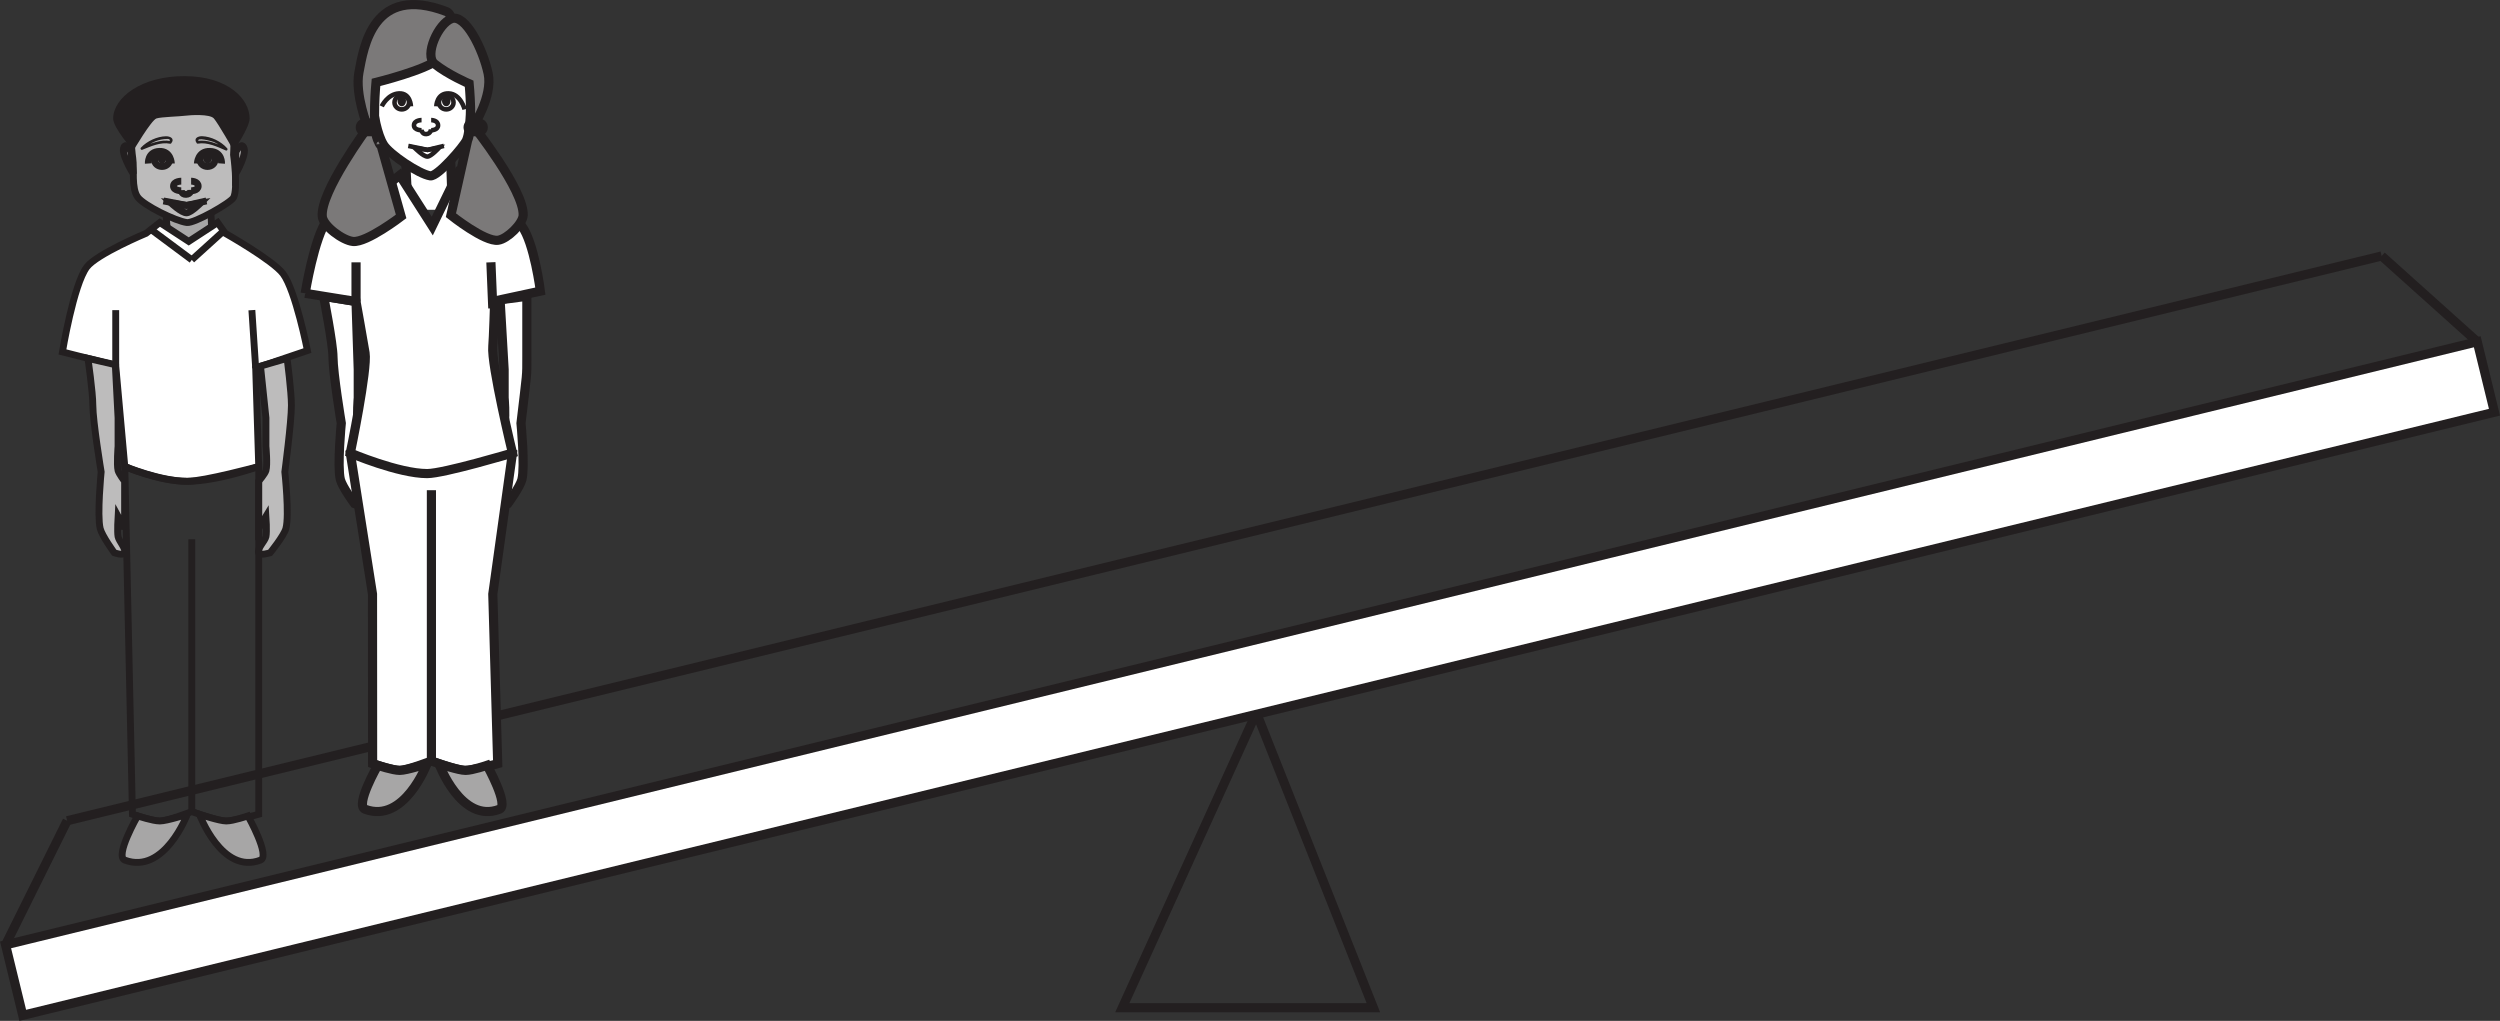 <?xml version="1.0" encoding="UTF-8"?>
<svg xmlns="http://www.w3.org/2000/svg" xmlns:xlink="http://www.w3.org/1999/xlink" width="272.751pt" height="111.379pt" viewBox="0 0 272.751 111.379" version="1.1">
<rect x="0" y="0" width="272.751" height="111.379" fill="#333333" stroke="none"/>
<defs>
<clipPath id="clip1">
  <path d="M 108 63 L 164 63 L 164 111.379 L 108 111.379 Z M 108 63 "/>
</clipPath>
<clipPath id="clip2">
  <path d="M 0 75 L 22 75 L 22 111.379 L 0 111.379 Z M 0 75 "/>
</clipPath>
<clipPath id="clip3">
  <path d="M 245 13 L 272.75 13 L 272.75 52 L 245 52 Z M 245 13 "/>
</clipPath>
<clipPath id="clip4">
  <path d="M 0 13 L 272.75 13 L 272.75 104 L 0 104 Z M 0 13 "/>
</clipPath>
<clipPath id="clip5">
  <path d="M 0 37 L 272.75 37 L 272.75 111 L 0 111 Z M 0 37 "/>
</clipPath>
<clipPath id="clip6">
  <path d="M 0 23 L 272.75 23 L 272.75 111.379 L 0 111.379 Z M 0 23 "/>
</clipPath>
</defs>
<g id="surface1">
<g clip-path="url(#clip1)" clip-rule="nonzero">
<path style="fill:none;stroke-width:1;stroke-linecap:butt;stroke-linejoin:miter;stroke:rgb(13.73%,12.16%,12.549%);stroke-opacity:1;stroke-miterlimit:10;" d="M -0.001 -0.001 L -14.63 -32.188 L 12.764 -32.188 Z M -0.001 -0.001 " transform="matrix(1,0,0,-1,137.072,77.753)"/>
</g>
<g clip-path="url(#clip2)" clip-rule="nonzero">
<path style="fill:none;stroke-width:1;stroke-linecap:butt;stroke-linejoin:miter;stroke:rgb(13.73%,12.16%,12.549%);stroke-opacity:1;stroke-miterlimit:10;" d="M 0.001 0.001 L 6.72 13.544 " transform="matrix(1,0,0,-1,0.604,103.087)"/>
</g>
<g clip-path="url(#clip3)" clip-rule="nonzero">
<path style="fill:none;stroke-width:1;stroke-linecap:butt;stroke-linejoin:miter;stroke:rgb(13.73%,12.16%,12.549%);stroke-opacity:1;stroke-miterlimit:10;" d="M -0.001 0.001 L -10.431 9.361 " transform="matrix(1,0,0,-1,270.271,37.286)"/>
</g>
<g clip-path="url(#clip4)" clip-rule="nonzero">
<path style="fill:none;stroke-width:1;stroke-linecap:butt;stroke-linejoin:miter;stroke:rgb(13.73%,12.16%,12.549%);stroke-opacity:1;stroke-miterlimit:10;" d="M -0.001 0 L -252.517 -61.617 " transform="matrix(1,0,0,-1,259.841,27.926)"/>
</g>
<g clip-path="url(#clip5)" clip-rule="nonzero">
<path style=" stroke:none;fill-rule:nonzero;fill:rgb(100%,100%,100%);fill-opacity:1;" d="M 0.605 103.086 L 2.48 110.773 L 272.148 44.973 L 270.27 37.285 Z M 0.605 103.086 "/>
</g>
<g clip-path="url(#clip6)" clip-rule="nonzero">
<path style="fill:none;stroke-width:1;stroke-linecap:butt;stroke-linejoin:miter;stroke:rgb(13.73%,12.16%,12.549%);stroke-opacity:1;stroke-miterlimit:10;" d="M 0.002 0.002 L -269.666 -65.799 L -271.541 -58.112 L -1.877 7.689 Z M 0.002 0.002 " transform="matrix(1,0,0,-1,272.147,44.974)"/>
</g>
<path style=" stroke:none;fill-rule:nonzero;fill:rgb(100%,100%,100%);fill-opacity:1;" d="M 49.199 22.887 L 44.27 22.887 L 44.27 18.152 L 49.199 18.152 Z M 49.199 22.887 "/>
<path style=" stroke:none;fill-rule:nonzero;fill:rgb(100%,100%,100%);fill-opacity:1;" d="M 54.285 54.945 C 54.121 54.492 54.91 53.676 55 53.188 C 55.102 52.656 55 50.988 55 50.988 L 54.285 52.312 L 54.285 47.191 C 54.285 47.191 54.906 46.387 55 46.02 C 55.164 45.402 55 43.391 55 43.391 L 55 40.32 L 54.559 32.711 L 57.48 32.324 C 57.48 32.324 57.48 37.523 57.48 38.941 C 57.477 41.195 57.531 40.309 56.84 46.172 C 56.84 46.172 57.297 50.859 56.941 52.312 C 56.746 53.121 55.41 54.945 55.41 54.945 C 55.41 54.945 54.414 55.301 54.285 54.945 "/>
<path style="fill:none;stroke-width:1;stroke-linecap:butt;stroke-linejoin:miter;stroke:rgb(13.73%,12.16%,12.549%);stroke-opacity:1;stroke-miterlimit:4;" d="M 0 -0.001 C -0.164 0.452 0.625 1.268 0.715 1.757 C 0.817 2.288 0.715 3.956 0.715 3.956 L 0 2.632 L 0 7.753 C 0 7.753 0.621 8.557 0.715 8.925 C 0.879 9.542 0.715 11.554 0.715 11.554 L 0.715 14.624 L 0.274 22.233 L 3.195 22.62 C 3.195 22.62 3.195 17.421 3.195 16.003 C 3.192 13.749 3.246 14.636 2.555 8.772 C 2.555 8.772 3.012 4.085 2.656 2.632 C 2.461 1.823 1.125 -0.001 1.125 -0.001 C 1.125 -0.001 0.129 -0.357 0 -0.001 Z M 0 -0.001 " transform="matrix(1,0,0,-1,54.285,54.944)"/>
<path style=" stroke:none;fill-rule:nonzero;fill:rgb(100%,100%,100%);fill-opacity:1;" d="M 40.609 11.121 C 40.441 9.75 40.309 6.941 40.609 5.59 C 40.953 4.07 43.59 1.641 46.188 1.684 C 48.781 1.727 51.125 3.582 51.352 5.766 C 51.492 7.105 51.352 10.645 51.352 10.645 C 51.352 10.645 51.402 14.133 50.902 15.293 C 50.613 15.969 47.727 19.312 46.945 19.184 C 45.707 18.996 42.504 16.844 41.855 15.805 C 41.137 14.656 40.777 12.449 40.609 11.121 "/>
<path style="fill:none;stroke-width:1;stroke-linecap:butt;stroke-linejoin:miter;stroke:rgb(13.73%,12.16%,12.549%);stroke-opacity:1;stroke-miterlimit:4;" d="M -0.001 -0.002 C -0.169 1.369 -0.302 4.178 -0.001 5.53 C 0.343 7.049 2.98 9.479 5.577 9.436 C 8.171 9.393 10.515 7.537 10.741 5.354 C 10.882 4.014 10.741 0.475 10.741 0.475 C 10.741 0.475 10.792 -3.013 10.292 -4.173 C 10.003 -4.849 7.116 -8.193 6.335 -8.064 C 5.097 -7.877 1.894 -5.724 1.245 -4.685 C 0.527 -3.537 0.167 -1.33 -0.001 -0.002 Z M -0.001 -0.002 " transform="matrix(1,0,0,-1,40.61,11.12)"/>
<path style=" stroke:none;fill-rule:nonzero;fill:rgb(100%,100%,100%);fill-opacity:1;" d="M 39.809 54.945 C 39.973 54.492 39.18 53.676 39.086 53.188 C 38.988 52.656 39.086 50.988 39.086 50.988 L 39.809 52.312 L 39.809 47.191 C 39.809 47.191 39.184 46.387 39.086 46.02 C 38.926 45.402 39.086 43.391 39.086 43.391 L 39.086 40.32 L 38.844 32.895 L 35.305 32.324 C 35.305 32.324 36.324 37.512 36.328 38.93 C 36.332 40.75 37.234 46.172 37.234 46.172 C 37.234 46.172 36.777 50.859 37.133 52.312 C 37.332 53.121 38.676 54.945 38.676 54.945 C 38.676 54.945 39.676 55.301 39.809 54.945 "/>
<path style="fill:none;stroke-width:1;stroke-linecap:butt;stroke-linejoin:miter;stroke:rgb(13.73%,12.16%,12.549%);stroke-opacity:1;stroke-miterlimit:4;" d="M 0.001 -0.001 C 0.165 0.452 -0.628 1.268 -0.721 1.757 C -0.819 2.288 -0.721 3.956 -0.721 3.956 L 0.001 2.632 L 0.001 7.753 C 0.001 7.753 -0.624 8.557 -0.721 8.925 C -0.882 9.542 -0.721 11.554 -0.721 11.554 L -0.721 14.624 L -0.964 22.05 L -4.503 22.62 C -4.503 22.62 -3.483 17.432 -3.479 16.015 C -3.475 14.194 -2.573 8.772 -2.573 8.772 C -2.573 8.772 -3.03 4.085 -2.675 2.632 C -2.475 1.823 -1.132 -0.001 -1.132 -0.001 C -1.132 -0.001 -0.132 -0.357 0.001 -0.001 Z M 0.001 -0.001 " transform="matrix(1,0,0,-1,39.807,54.944)"/>
<path style="fill-rule:nonzero;fill:rgb(100%,100%,100%);fill-opacity:1;stroke-width:1;stroke-linecap:butt;stroke-linejoin:miter;stroke:rgb(13.73%,12.16%,12.549%);stroke-opacity:1;stroke-miterlimit:4;" d="M 0.002 -0 L 0.099 -2.973 " transform="matrix(1,0,0,-1,49.166,17.359)"/>
<path style=" stroke:none;fill-rule:nonzero;fill:rgb(100%,100%,100%);fill-opacity:1;" d="M 40.652 83.316 L 40.641 64.816 L 38.219 49.422 C 38.219 49.422 43.43 46.023 46.309 46.023 C 49.598 46.023 55.91 49.422 55.91 49.422 L 53.766 64.816 L 54.301 83.316 C 54.301 83.316 51.609 84.082 50.684 84.047 C 49.734 84.012 47.066 83.023 47.066 83.023 C 47.066 83.023 44.52 84.027 43.609 84.047 C 42.844 84.066 40.652 83.316 40.652 83.316 "/>
<path style="fill:none;stroke-width:1;stroke-linecap:butt;stroke-linejoin:miter;stroke:rgb(13.73%,12.16%,12.549%);stroke-opacity:1;stroke-miterlimit:4;" d="M 0.001 -0.001 L -0.011 18.499 L -2.432 33.894 C -2.432 33.894 2.778 37.292 5.657 37.292 C 8.946 37.292 15.259 33.894 15.259 33.894 L 13.114 18.499 L 13.65 -0.001 C 13.65 -0.001 10.958 -0.766 10.032 -0.731 C 9.083 -0.696 6.415 0.292 6.415 0.292 C 6.415 0.292 3.868 -0.712 2.958 -0.731 C 2.193 -0.751 0.001 -0.001 0.001 -0.001 Z M 0.001 -0.001 " transform="matrix(1,0,0,-1,40.651,83.316)"/>
<path style="fill-rule:nonzero;fill:rgb(100%,100%,100%);fill-opacity:1;stroke-width:1;stroke-linecap:butt;stroke-linejoin:miter;stroke:rgb(13.73%,12.16%,12.549%);stroke-opacity:1;stroke-miterlimit:4;" d="M -0.001 -0.002 L 5.546 -0.896 C 5.546 -0.896 6.37 -5.486 6.534 -6.506 C 6.823 -8.279 4.925 -17.427 4.925 -17.427 C 4.925 -17.427 10.191 -19.673 13.316 -19.67 C 15.136 -19.662 22.616 -17.427 22.616 -17.427 C 22.616 -17.427 20.277 -7.759 20.472 -5.791 C 20.546 -5.029 20.675 -0.838 20.675 -0.838 L 25.663 0.237 C 25.663 0.237 24.988 5.53 23.636 7.33 C 22.531 8.803 17.39 11.717 17.39 11.717 L 16.566 12.885 L 13.866 7.338 L 10.32 12.885 L 8.835 11.717 C 8.835 11.717 3.48 9.471 2.425 8.061 C 0.988 6.143 -0.001 -0.002 -0.001 -0.002 " transform="matrix(1,0,0,-1,33.294,31.998)"/>
<path style="fill-rule:nonzero;fill:rgb(100%,100%,100%);fill-opacity:1;stroke-width:1;stroke-linecap:butt;stroke-linejoin:miter;stroke:rgb(13.73%,12.16%,12.549%);stroke-opacity:1;stroke-miterlimit:4;" d="M -0.001 -0.001 L 0.12 -2.525 " transform="matrix(1,0,0,-1,44.271,17.808)"/>
<path style="fill:none;stroke-width:1;stroke-linecap:butt;stroke-linejoin:miter;stroke:rgb(13.73%,12.16%,12.549%);stroke-opacity:1;stroke-miterlimit:4;" d="M 0.002 0.001 L 0.002 29.544 " transform="matrix(1,0,0,-1,47.065,83.025)"/>
<path style=" stroke:none;fill-rule:nonzero;fill:rgb(65.492%,64.864%,65.019%);fill-opacity:1;" d="M 39.828 88.289 C 38.707 87.867 41.215 83.496 41.215 83.496 C 41.215 83.496 42.844 84.047 43.613 84.051 C 44.383 84.051 46.59 83.316 46.59 83.316 C 46.59 83.316 44.105 89.898 39.828 88.289 "/>
<path style="fill:none;stroke-width:1;stroke-linecap:butt;stroke-linejoin:miter;stroke:rgb(13.73%,12.16%,12.549%);stroke-opacity:1;stroke-miterlimit:4;" d="M -0.002 0 C -1.123 0.422 1.385 4.793 1.385 4.793 C 1.385 4.793 3.014 4.243 3.783 4.239 C 4.553 4.239 6.76 4.973 6.76 4.973 C 6.76 4.973 4.276 -1.609 -0.002 0 Z M -0.002 0 " transform="matrix(1,0,0,-1,39.83,88.289)"/>
<path style=" stroke:none;fill-rule:nonzero;fill:rgb(65.492%,64.864%,65.019%);fill-opacity:1;" d="M 54.488 88.289 C 55.582 87.867 53.137 83.496 53.137 83.496 C 53.137 83.496 51.543 84.047 50.793 84.051 C 50.039 84.051 47.887 83.316 47.887 83.316 C 47.887 83.316 50.312 89.898 54.488 88.289 "/>
<path style="fill:none;stroke-width:1;stroke-linecap:butt;stroke-linejoin:miter;stroke:rgb(13.73%,12.16%,12.549%);stroke-opacity:1;stroke-miterlimit:4;" d="M -0 0 C 1.093 0.422 -1.352 4.793 -1.352 4.793 C -1.352 4.793 -2.946 4.243 -3.696 4.239 C -4.45 4.239 -6.602 4.973 -6.602 4.973 C -6.602 4.973 -4.176 -1.609 -0 0 Z M -0 0 " transform="matrix(1,0,0,-1,54.489,88.289)"/>
<path style="fill:none;stroke-width:1;stroke-linecap:butt;stroke-linejoin:miter;stroke:rgb(13.73%,12.16%,12.549%);stroke-opacity:1;stroke-miterlimit:4;" d="M 0.002 0.001 L 0.002 4.275 " transform="matrix(1,0,0,-1,38.842,32.896)"/>
<path style="fill:none;stroke-width:1;stroke-linecap:butt;stroke-linejoin:miter;stroke:rgb(13.73%,12.16%,12.549%);stroke-opacity:1;stroke-miterlimit:4;" d="M 0 0.001 L -0.207 5.021 " transform="matrix(1,0,0,-1,53.765,33.638)"/>
<path style="fill-rule:nonzero;fill:rgb(65.492%,64.864%,65.019%);fill-opacity:1;stroke-width:1;stroke-linecap:butt;stroke-linejoin:miter;stroke:rgb(13.73%,12.16%,12.549%);stroke-opacity:1;stroke-miterlimit:4;" d="M -0 -0.001 C -0 -0.001 -0.403 1.023 -0.664 0.785 C -1.336 0.179 0.238 -2.809 0.238 -2.809 Z M -0 -0.001 " transform="matrix(1,0,0,-1,40.43,10.39)"/>
<path style="fill-rule:nonzero;fill:rgb(65.492%,64.864%,65.019%);fill-opacity:1;stroke-width:1;stroke-linecap:butt;stroke-linejoin:miter;stroke:rgb(13.73%,12.16%,12.549%);stroke-opacity:1;stroke-miterlimit:4;" d="M 0 -0.001 C 0 -0.001 0.438 1.023 0.723 0.785 C 1.449 0.179 -0.015 -2.809 -0.015 -2.809 Z M 0 -0.001 " transform="matrix(1,0,0,-1,51.59,10.39)"/>
<path style="fill:none;stroke-width:0.5;stroke-linecap:butt;stroke-linejoin:miter;stroke:rgb(13.73%,12.16%,12.549%);stroke-opacity:1;stroke-miterlimit:4;" d="M 0.001 -0.001 C 0.001 -0.001 -0.034 1.456 -1.288 1.405 C -2.542 1.354 -3.183 -0.001 -3.183 -0.001 " transform="matrix(1,0,0,-1,44.831,11.597)"/>
<path style="fill:none;stroke-width:0.5;stroke-linecap:butt;stroke-linejoin:miter;stroke:rgb(13.73%,12.16%,12.549%);stroke-opacity:1;stroke-miterlimit:4;" d="M -0 -0 C -0 -0.418 -0.356 -0.754 -0.793 -0.754 C -1.231 -0.754 -1.586 -0.418 -1.586 -0 C -1.586 0.418 -1.231 0.758 -0.793 0.758 C -0.356 0.758 -0 0.418 -0 -0 Z M -0 -0 " transform="matrix(1,0,0,-1,44.625,11.18)"/>
<path style=" stroke:none;fill-rule:nonzero;fill:rgb(13.73%,12.16%,12.549%);fill-opacity:1;" d="M 44.293 11.008 C 44.293 11.336 44.09 11.598 43.832 11.598 C 43.574 11.598 43.371 11.336 43.371 11.008 C 43.371 10.684 43.574 10.422 43.832 10.422 C 44.09 10.422 44.293 10.684 44.293 11.008 "/>
<path style="fill:none;stroke-width:0.5;stroke-linecap:butt;stroke-linejoin:miter;stroke:rgb(13.73%,12.16%,12.549%);stroke-opacity:1;stroke-miterlimit:4;" d="M 0.002 -0.001 C 0.002 -0.001 0.037 1.456 1.353 1.405 C 2.67 1.354 3.092 -0.337 3.092 -0.337 " transform="matrix(1,0,0,-1,47.6,11.597)"/>
<path style="fill:none;stroke-width:0.5;stroke-linecap:butt;stroke-linejoin:miter;stroke:rgb(13.73%,12.16%,12.549%);stroke-opacity:1;stroke-miterlimit:4;" d="M -0.001 -0 C -0.001 -0.418 0.358 -0.754 0.796 -0.754 C 1.229 -0.754 1.589 -0.418 1.589 -0 C 1.589 0.418 1.229 0.758 0.796 0.758 C 0.358 0.758 -0.001 0.418 -0.001 -0 Z M -0.001 -0 " transform="matrix(1,0,0,-1,47.892,11.18)"/>
<path style=" stroke:none;fill-rule:nonzero;fill:rgb(13.73%,12.16%,12.549%);fill-opacity:1;" d="M 48.223 11.008 C 48.223 11.336 48.434 11.598 48.688 11.598 C 48.941 11.598 49.148 11.336 49.148 11.008 C 49.148 10.684 48.941 10.422 48.688 10.422 C 48.434 10.422 48.223 10.684 48.223 11.008 "/>
<path style="fill:none;stroke-width:0.5;stroke-linecap:butt;stroke-linejoin:miter;stroke:rgb(13.73%,12.16%,12.549%);stroke-opacity:1;stroke-miterlimit:4;" d="M 0.001 -0.002 L 2.095 -0.435 L 3.884 -0.002 " transform="matrix(1,0,0,-1,44.546,15.916)"/>
<path style="fill:none;stroke-width:0.5;stroke-linecap:butt;stroke-linejoin:miter;stroke:rgb(13.73%,12.16%,12.549%);stroke-opacity:1;stroke-miterlimit:4;" d="M 0.002 0.001 C 0.384 0.009 1.252 0.946 1.252 0.946 L 0.002 0.731 L -1.389 0.946 C -1.389 0.946 -0.452 -0.015 0.002 0.001 Z M 0.002 0.001 " transform="matrix(1,0,0,-1,46.639,17.083)"/>
<path style="fill:none;stroke-width:0.5;stroke-linecap:butt;stroke-linejoin:miter;stroke:rgb(13.73%,12.16%,12.549%);stroke-opacity:1;stroke-miterlimit:4;" d="M 0 -0.001 C 0 -0.001 0.754 -0.001 0.754 -0.579 C 0.754 -1.11 0 -1.11 0 -1.11 " transform="matrix(1,0,0,-1,47.039,13.101)"/>
<path style="fill:none;stroke-width:0.5;stroke-linecap:butt;stroke-linejoin:miter;stroke:rgb(13.73%,12.16%,12.549%);stroke-opacity:1;stroke-miterlimit:4;" d="M 0.001 -0.001 C 0.001 -0.001 -0.827 -0.001 -0.827 -0.579 C -0.827 -1.11 0.001 -1.11 0.001 -1.11 " transform="matrix(1,0,0,-1,45.992,13.101)"/>
<path style="fill:none;stroke-width:0.5;stroke-linecap:butt;stroke-linejoin:miter;stroke:rgb(13.73%,12.16%,12.549%);stroke-opacity:1;stroke-miterlimit:4;" d="M -0.001 0.001 C -0.001 0.001 0.014 -0.503 -0.521 -0.527 C -1.009 -0.542 -1.025 -0.042 -1.025 -0.042 " transform="matrix(1,0,0,-1,47.013,14.102)"/>
<path style=" stroke:none;fill-rule:nonzero;fill:rgb(48.238%,47.296%,47.53%);fill-opacity:1;" d="M 47.793 6.465 C 48.824 5.539 50.012 1.754 48.676 1.25 C 40.668 -1.781 39.676 5.188 39.164 7.875 C 38.691 10.34 40.133 13.895 40.133 13.895 C 40.133 13.895 34.914 20.938 35.16 23.613 C 35.254 24.656 37.398 26.238 38.516 26.344 C 40.016 26.488 43.762 23.613 43.762 23.613 L 41.559 15.801 C 41.559 15.801 41.531 16.066 41.176 15.207 C 40.578 13.75 41.02 8.992 41.02 8.992 C 41.02 8.992 46.492 7.641 47.793 6.465 "/>
<path style="fill:none;stroke-width:1;stroke-linecap:butt;stroke-linejoin:miter;stroke:rgb(13.73%,12.16%,12.549%);stroke-opacity:1;stroke-miterlimit:4;" d="M -0.002 0.001 C 1.03 0.927 2.217 4.712 0.881 5.216 C -7.127 8.247 -8.119 1.278 -8.631 -1.409 C -9.103 -3.874 -7.662 -7.429 -7.662 -7.429 C -7.662 -7.429 -12.881 -14.472 -12.635 -17.148 C -12.541 -18.191 -10.396 -19.773 -9.279 -19.878 C -7.779 -20.023 -4.033 -17.148 -4.033 -17.148 L -6.236 -9.335 C -6.236 -9.335 -6.263 -9.601 -6.619 -8.741 C -7.217 -7.284 -6.775 -2.526 -6.775 -2.526 C -6.775 -2.526 -1.303 -1.175 -0.002 0.001 Z M -0.002 0.001 " transform="matrix(1,0,0,-1,47.795,6.466)"/>
<path style=" stroke:none;fill-rule:nonzero;fill:rgb(48.238%,47.296%,47.53%);fill-opacity:1;" d="M 47.406 6.965 C 46.258 6.039 47.812 2.543 49.277 2.031 C 50.777 1.508 52.68 5.332 53.258 8.023 C 53.781 10.484 51.656 13.758 51.656 13.758 C 51.656 13.758 57.191 20.738 57.078 23.48 C 57.039 24.418 55.348 26.07 54.348 26.211 C 52.875 26.418 49.195 23.48 49.195 23.48 L 51.008 15.352 C 51.008 15.352 50.605 16.246 51.008 15.352 C 51.652 13.914 51.184 9.137 51.184 9.137 C 51.184 9.137 48.863 8.137 47.406 6.965 "/>
<path style="fill:none;stroke-width:1;stroke-linecap:butt;stroke-linejoin:miter;stroke:rgb(13.73%,12.16%,12.549%);stroke-opacity:1;stroke-miterlimit:4;" d="M -0.002 0.002 C -1.15 0.928 0.405 4.424 1.869 4.935 C 3.369 5.459 5.272 1.635 5.85 -1.057 C 6.373 -3.518 4.248 -6.791 4.248 -6.791 C 4.248 -6.791 9.783 -13.772 9.67 -16.514 C 9.631 -17.451 7.94 -19.104 6.94 -19.244 C 5.467 -19.451 1.787 -16.514 1.787 -16.514 L 3.6 -8.385 C 3.6 -8.385 3.197 -9.279 3.6 -8.385 C 4.244 -6.947 3.776 -2.17 3.776 -2.17 C 3.776 -2.17 1.455 -1.17 -0.002 0.002 Z M -0.002 0.002 " transform="matrix(1,0,0,-1,47.408,6.967)"/>
<path style=" stroke:none;fill-rule:nonzero;fill:rgb(100%,100%,100%);fill-opacity:1;" d="M 52.723 13.895 C 52.723 14.156 52.512 14.367 52.254 14.367 L 51.539 14.367 C 51.281 14.367 51.07 14.156 51.07 13.895 C 51.07 13.637 51.281 13.426 51.539 13.426 L 52.254 13.426 C 52.512 13.426 52.723 13.637 52.723 13.895 "/>
<path style="fill:none;stroke-width:1;stroke-linecap:butt;stroke-linejoin:miter;stroke:rgb(13.73%,12.16%,12.549%);stroke-opacity:1;stroke-miterlimit:4;" d="M 0.001 0.001 C 0.001 -0.261 -0.21 -0.472 -0.468 -0.472 L -1.183 -0.472 C -1.441 -0.472 -1.652 -0.261 -1.652 0.001 C -1.652 0.259 -1.441 0.47 -1.183 0.47 L -0.468 0.47 C -0.21 0.47 0.001 0.259 0.001 0.001 Z M 0.001 0.001 " transform="matrix(1,0,0,-1,52.722,13.895)"/>
<path style=" stroke:none;fill-rule:nonzero;fill:rgb(100%,100%,100%);fill-opacity:1;" d="M 40.957 13.895 C 40.957 14.156 40.746 14.367 40.488 14.367 L 39.777 14.367 C 39.52 14.367 39.309 14.156 39.309 13.895 C 39.309 13.637 39.52 13.426 39.777 13.426 L 40.488 13.426 C 40.746 13.426 40.957 13.637 40.957 13.895 "/>
<path style="fill:none;stroke-width:1;stroke-linecap:butt;stroke-linejoin:miter;stroke:rgb(13.73%,12.16%,12.549%);stroke-opacity:1;stroke-miterlimit:4;" d="M -0.002 0.001 C -0.002 -0.261 -0.213 -0.472 -0.471 -0.472 L -1.181 -0.472 C -1.439 -0.472 -1.65 -0.261 -1.65 0.001 C -1.65 0.259 -1.439 0.47 -1.181 0.47 L -0.471 0.47 C -0.213 0.47 -0.002 0.259 -0.002 0.001 Z M -0.002 0.001 " transform="matrix(1,0,0,-1,40.959,13.895)"/>
<path style=" stroke:none;fill-rule:nonzero;fill:rgb(65.492%,64.864%,65.019%);fill-opacity:1;" d="M 23.078 28.074 L 18.105 28.074 L 18.105 23.312 L 23.078 23.312 Z M 23.078 28.074 "/>
<path style="fill-rule:nonzero;fill:rgb(100%,100%,100%);fill-opacity:1;stroke-width:0.75;stroke-linecap:butt;stroke-linejoin:miter;stroke:rgb(13.73%,12.16%,12.549%);stroke-opacity:1;stroke-miterlimit:4;" d="M -0.002 0.002 C -0.002 0.002 -5.408 -2.26 -6.471 -3.678 C -7.924 -5.604 -9.131 -12.94 -9.131 -12.94 L -3.318 -14.412 L -2.326 -25.44 C -2.326 -25.44 1.326 -27.065 4.483 -27.057 C 6.319 -27.053 12.283 -25.44 12.283 -25.44 L 11.951 -14.705 L 17.6 -12.791 C 17.6 -12.791 16.303 -6.225 14.94 -4.412 C 13.826 -2.932 8.631 0.002 8.631 0.002 L 7.803 1.174 L 4.647 -0.885 L 1.49 1.174 Z M -0.002 0.002 " transform="matrix(1,0,0,-1,15.943,25.455)"/>
<path style=" stroke:none;fill-rule:nonzero;fill:rgb(74.12%,73.648%,73.766%);fill-opacity:1;" d="M 28.215 60.309 C 28.031 59.852 28.91 59.035 29.016 58.547 C 29.129 58.008 29.016 56.332 29.016 56.332 L 28.215 57.66 L 28.215 52.512 C 28.215 52.512 28.91 51.703 29.016 51.336 C 29.199 50.715 29.016 48.691 29.016 48.691 L 29.016 45.598 L 28.422 39.945 L 31.324 39.098 C 31.324 39.098 31.797 42.785 31.793 44.215 C 31.793 46.047 31.074 51.484 31.074 51.484 C 31.074 51.484 31.586 56.203 31.191 57.66 C 30.969 58.473 29.473 60.309 29.473 60.309 C 29.473 60.309 28.359 60.664 28.215 60.309 "/>
<path style="fill:none;stroke-width:0.75;stroke-linecap:butt;stroke-linejoin:miter;stroke:rgb(13.73%,12.16%,12.549%);stroke-opacity:1;stroke-miterlimit:4;" d="M -0 -0.001 C -0.184 0.456 0.695 1.272 0.801 1.761 C 0.914 2.3 0.801 3.975 0.801 3.975 L -0 2.647 L -0 7.796 C -0 7.796 0.695 8.604 0.801 8.972 C 0.984 9.593 0.801 11.616 0.801 11.616 L 0.801 14.71 L 0.207 20.362 L 3.109 21.21 C 3.109 21.21 3.582 17.522 3.578 16.093 C 3.578 14.261 2.859 8.823 2.859 8.823 C 2.859 8.823 3.371 4.104 2.976 2.647 C 2.754 1.835 1.258 -0.001 1.258 -0.001 C 1.258 -0.001 0.144 -0.357 -0 -0.001 Z M -0 -0.001 " transform="matrix(1,0,0,-1,28.215,60.307)"/>
<path style="fill:none;stroke-width:0.75;stroke-linecap:butt;stroke-linejoin:miter;stroke:rgb(13.73%,12.16%,12.549%);stroke-opacity:1;stroke-miterlimit:4;" d="M -0 0 L -0.832 37.942 C -0.832 37.942 3.07 36.325 5.976 36.325 C 9.293 36.325 13.777 37.942 13.777 37.942 L 13.777 0 C 13.777 0 11.062 -0.769 10.125 -0.738 C 9.168 -0.703 6.472 0.293 6.472 0.293 C 6.472 0.293 3.91 -0.714 2.984 -0.738 C 2.211 -0.754 -0 0 -0 0 Z M -0 0 " transform="matrix(1,0,0,-1,14.45,88.836)"/>
<path style="fill:none;stroke-width:0.75;stroke-linecap:butt;stroke-linejoin:miter;stroke:rgb(13.73%,12.16%,12.549%);stroke-opacity:1;stroke-miterlimit:4;" d="M -0.002 0 L -0.002 29.707 " transform="matrix(1,0,0,-1,20.924,88.543)"/>
<path style=" stroke:none;fill-rule:nonzero;fill:rgb(74.12%,73.648%,73.766%);fill-opacity:1;" d="M 14.488 17.289 C 14.316 16.121 14.18 13.73 14.488 12.582 C 14.84 11.285 17.539 9.219 20.191 9.254 C 22.852 9.293 25.242 10.871 25.48 12.727 C 25.621 13.867 25.48 16.887 25.48 16.887 C 25.48 16.887 25.988 20.57 25.48 21.551 C 25.184 22.129 21.195 24.383 20.395 24.281 C 19.129 24.113 15.703 22.418 15.043 21.531 C 14.305 20.555 14.66 18.422 14.488 17.289 "/>
<path style="fill:none;stroke-width:0.75;stroke-linecap:butt;stroke-linejoin:miter;stroke:rgb(13.73%,12.16%,12.549%);stroke-opacity:1;stroke-miterlimit:4;" d="M -0.001 -0.002 C -0.173 1.166 -0.31 3.557 -0.001 4.705 C 0.35 6.002 3.05 8.069 5.702 8.033 C 8.362 7.994 10.753 6.416 10.991 4.561 C 11.132 3.42 10.991 0.401 10.991 0.401 C 10.991 0.401 11.499 -3.283 10.991 -4.263 C 10.694 -4.842 6.706 -7.095 5.905 -6.994 C 4.639 -6.826 1.214 -5.131 0.553 -4.244 C -0.185 -3.267 0.171 -1.134 -0.001 -0.002 Z M -0.001 -0.002 " transform="matrix(1,0,0,-1,14.489,17.287)"/>
<path style=" stroke:none;fill-rule:nonzero;fill:rgb(74.12%,73.648%,73.766%);fill-opacity:1;" d="M 13.594 60.309 C 13.762 59.852 12.973 59.035 12.879 58.547 C 12.777 58.008 12.879 56.332 12.879 56.332 L 13.594 57.66 L 13.594 52.512 C 13.594 52.512 12.977 51.703 12.879 51.336 C 12.719 50.715 12.879 48.691 12.879 48.691 L 12.879 45.598 L 12.578 39.793 L 9.59 39.098 C 9.59 39.098 10.129 42.781 10.129 44.203 C 10.133 46.035 11.035 51.484 11.035 51.484 C 11.035 51.484 10.574 56.203 10.93 57.66 C 11.129 58.473 12.469 60.309 12.469 60.309 C 12.469 60.309 13.465 60.664 13.594 60.309 "/>
<path style="fill:none;stroke-width:0.75;stroke-linecap:butt;stroke-linejoin:miter;stroke:rgb(13.73%,12.16%,12.549%);stroke-opacity:1;stroke-miterlimit:4;" d="M -0.001 -0.001 C 0.167 0.456 -0.622 1.272 -0.716 1.761 C -0.817 2.3 -0.716 3.975 -0.716 3.975 L -0.001 2.647 L -0.001 7.796 C -0.001 7.796 -0.618 8.604 -0.716 8.972 C -0.876 9.593 -0.716 11.616 -0.716 11.616 L -0.716 14.71 L -1.016 20.515 L -4.005 21.21 C -4.005 21.21 -3.466 17.526 -3.466 16.104 C -3.462 14.272 -2.559 8.823 -2.559 8.823 C -2.559 8.823 -3.02 4.104 -2.665 2.647 C -2.466 1.835 -1.126 -0.001 -1.126 -0.001 C -1.126 -0.001 -0.13 -0.357 -0.001 -0.001 Z M -0.001 -0.001 " transform="matrix(1,0,0,-1,13.595,60.307)"/>
<path style="fill:none;stroke-width:0.75;stroke-linecap:butt;stroke-linejoin:miter;stroke:rgb(13.73%,12.16%,12.549%);stroke-opacity:1;stroke-miterlimit:4;" d="M 0 0.002 L 0.067 -1.588 " transform="matrix(1,0,0,-1,23.012,23.127)"/>
<path style="fill:none;stroke-width:0.75;stroke-linecap:butt;stroke-linejoin:miter;stroke:rgb(13.73%,12.16%,12.549%);stroke-opacity:1;stroke-miterlimit:4;" d="M 0.001 -0.001 L 0.118 -1.403 " transform="matrix(1,0,0,-1,18.104,23.311)"/>
<path style=" stroke:none;fill-rule:nonzero;fill:rgb(65.492%,64.864%,65.019%);fill-opacity:1;" d="M 13.617 93.84 C 12.484 93.41 15.016 89.016 15.016 89.016 C 15.016 89.016 16.66 89.57 17.434 89.57 C 18.215 89.57 20.441 88.836 20.441 88.836 C 20.441 88.836 17.934 95.453 13.617 93.84 "/>
<path style="fill:none;stroke-width:0.75;stroke-linecap:butt;stroke-linejoin:miter;stroke:rgb(13.73%,12.16%,12.549%);stroke-opacity:1;stroke-miterlimit:4;" d="M -0.001 -0.002 C -1.134 0.428 1.398 4.823 1.398 4.823 C 1.398 4.823 3.042 4.268 3.816 4.268 C 4.597 4.268 6.823 5.002 6.823 5.002 C 6.823 5.002 4.316 -1.615 -0.001 -0.002 Z M -0.001 -0.002 " transform="matrix(1,0,0,-1,13.618,93.838)"/>
<path style=" stroke:none;fill-rule:nonzero;fill:rgb(65.492%,64.864%,65.019%);fill-opacity:1;" d="M 28.418 93.84 C 29.523 93.41 27.051 89.016 27.051 89.016 C 27.051 89.016 25.445 89.57 24.688 89.57 C 23.93 89.57 21.754 88.836 21.754 88.836 C 21.754 88.836 24.203 95.453 28.418 93.84 "/>
<path style="fill:none;stroke-width:0.75;stroke-linecap:butt;stroke-linejoin:miter;stroke:rgb(13.73%,12.16%,12.549%);stroke-opacity:1;stroke-miterlimit:4;" d="M 0 -0.002 C 1.106 0.428 -1.367 4.823 -1.367 4.823 C -1.367 4.823 -2.972 4.268 -3.73 4.268 C -4.488 4.268 -6.664 5.002 -6.664 5.002 C -6.664 5.002 -4.215 -1.615 0 -0.002 Z M 0 -0.002 " transform="matrix(1,0,0,-1,28.418,93.838)"/>
<path style="fill:none;stroke-width:0.75;stroke-linecap:butt;stroke-linejoin:miter;stroke:rgb(13.73%,12.16%,12.549%);stroke-opacity:1;stroke-miterlimit:4;" d="M 0.001 0.002 L 4.454 -3.311 " transform="matrix(1,0,0,-1,16.472,25.037)"/>
<path style="fill:none;stroke-width:0.75;stroke-linecap:butt;stroke-linejoin:miter;stroke:rgb(13.73%,12.16%,12.549%);stroke-opacity:1;stroke-miterlimit:4;" d="M -0.002 0.001 L 3.471 3.15 " transform="matrix(1,0,0,-1,20.924,28.349)"/>
<path style="fill:none;stroke-width:0.75;stroke-linecap:butt;stroke-linejoin:miter;stroke:rgb(13.73%,12.16%,12.549%);stroke-opacity:1;stroke-miterlimit:4;" d="M 0.002 -0.001 L 0.002 6.031 " transform="matrix(1,0,0,-1,12.623,39.867)"/>
<path style="fill:none;stroke-width:0.75;stroke-linecap:butt;stroke-linejoin:miter;stroke:rgb(13.73%,12.16%,12.549%);stroke-opacity:1;stroke-miterlimit:4;" d="M 0.001 -0 L -0.413 6.324 " transform="matrix(1,0,0,-1,27.893,40.16)"/>
<path style="fill-rule:nonzero;fill:rgb(65.492%,64.864%,65.019%);fill-opacity:1;stroke-width:0.75;stroke-linecap:butt;stroke-linejoin:miter;stroke:rgb(13.73%,12.16%,12.549%);stroke-opacity:1;stroke-miterlimit:4;" d="M -0.002 0.001 C -0.002 0.001 -0.412 0.868 -0.681 0.669 C -1.369 0.149 0.24 -2.394 0.24 -2.394 Z M -0.002 0.001 " transform="matrix(1,0,0,-1,14.306,16.587)"/>
<path style="fill-rule:nonzero;fill:rgb(65.492%,64.864%,65.019%);fill-opacity:1;stroke-width:0.75;stroke-linecap:butt;stroke-linejoin:miter;stroke:rgb(13.73%,12.16%,12.549%);stroke-opacity:1;stroke-miterlimit:4;" d="M 0 0.001 C 0 0.001 0.449 0.868 0.738 0.669 C 1.485 0.149 -0.015 -2.394 -0.015 -2.394 Z M 0 0.001 " transform="matrix(1,0,0,-1,25.723,16.587)"/>
<path style="fill:none;stroke-width:0.75;stroke-linecap:butt;stroke-linejoin:miter;stroke:rgb(13.73%,12.16%,12.549%);stroke-opacity:1;stroke-miterlimit:4;" d="M -0.001 -0 C -0.001 -0 -0.033 1.375 -1.318 1.324 C -2.603 1.277 -2.517 -0 -2.517 -0 " transform="matrix(1,0,0,-1,18.697,17.84)"/>
<path style="fill:none;stroke-width:0.75;stroke-linecap:butt;stroke-linejoin:miter;stroke:rgb(13.73%,12.16%,12.549%);stroke-opacity:1;stroke-miterlimit:4;" d="M -0.001 0 C -0.001 -0.394 -0.364 -0.715 -0.813 -0.715 C -1.263 -0.715 -1.626 -0.394 -1.626 0 C -1.626 0.395 -1.263 0.715 -0.813 0.715 C -0.364 0.715 -0.001 0.395 -0.001 0 Z M -0.001 0 " transform="matrix(1,0,0,-1,18.489,17.45)"/>
<path style=" stroke:none;fill-rule:nonzero;fill:rgb(13.73%,12.16%,12.549%);fill-opacity:1;" d="M 18.148 17.289 C 18.148 17.594 17.938 17.84 17.676 17.84 C 17.418 17.84 17.203 17.594 17.203 17.289 C 17.203 16.984 17.418 16.734 17.676 16.734 C 17.938 16.734 18.148 16.984 18.148 17.289 "/>
<path style="fill:none;stroke-width:0.75;stroke-linecap:butt;stroke-linejoin:miter;stroke:rgb(13.73%,12.16%,12.549%);stroke-opacity:1;stroke-miterlimit:4;" d="M 0.001 -0 C 0.001 -0 0.036 1.375 1.384 1.324 C 2.732 1.277 2.642 -0 2.642 -0 " transform="matrix(1,0,0,-1,21.53,17.84)"/>
<path style="fill:none;stroke-width:0.75;stroke-linecap:butt;stroke-linejoin:miter;stroke:rgb(13.73%,12.16%,12.549%);stroke-opacity:1;stroke-miterlimit:4;" d="M -0.002 0 C -0.002 -0.394 0.365 -0.715 0.811 -0.715 C 1.26 -0.715 1.623 -0.394 1.623 0 C 1.623 0.395 1.26 0.715 0.811 0.715 C 0.365 0.715 -0.002 0.395 -0.002 0 Z M -0.002 0 " transform="matrix(1,0,0,-1,21.83,17.45)"/>
<path style=" stroke:none;fill-rule:nonzero;fill:rgb(13.73%,12.16%,12.549%);fill-opacity:1;" d="M 22.168 17.289 C 22.168 17.594 22.383 17.84 22.641 17.84 C 22.902 17.84 23.113 17.594 23.113 17.289 C 23.113 16.984 22.902 16.734 22.641 16.734 C 22.383 16.734 22.168 16.984 22.168 17.289 "/>
<path style="fill:none;stroke-width:0.75;stroke-linecap:butt;stroke-linejoin:miter;stroke:rgb(13.73%,12.16%,12.549%);stroke-opacity:1;stroke-miterlimit:4;" d="M 0.001 0.001 L 2.528 -0.487 L 4.692 0.001 " transform="matrix(1,0,0,-1,17.831,21.923)"/>
<path style="fill:none;stroke-width:0.75;stroke-linecap:butt;stroke-linejoin:miter;stroke:rgb(13.73%,12.16%,12.549%);stroke-opacity:1;stroke-miterlimit:4;" d="M 0 -0.001 C 0.461 0.011 1.512 1.057 1.512 1.057 L 0 0.811 L -1.683 1.057 C -1.683 1.057 -0.543 -0.013 0 -0.001 Z M 0 -0.001 " transform="matrix(1,0,0,-1,20.359,23.221)"/>
<path style="fill:none;stroke-width:0.75;stroke-linecap:butt;stroke-linejoin:miter;stroke:rgb(13.73%,12.16%,12.549%);stroke-opacity:1;stroke-miterlimit:4;" d="M 0 0.001 C 0 0.001 0.77 0.001 0.77 -0.546 C 0.77 -1.046 0 -1.046 0 -1.046 " transform="matrix(1,0,0,-1,20.851,19.766)"/>
<path style="fill:none;stroke-width:0.75;stroke-linecap:butt;stroke-linejoin:miter;stroke:rgb(13.73%,12.16%,12.549%);stroke-opacity:1;stroke-miterlimit:4;" d="M 0.001 0.001 C 0.001 0.001 -0.847 0.001 -0.847 -0.546 C -0.847 -1.046 0.001 -1.046 0.001 -1.046 " transform="matrix(1,0,0,-1,19.776,19.766)"/>
<path style="fill:none;stroke-width:0.75;stroke-linecap:butt;stroke-linejoin:miter;stroke:rgb(13.73%,12.16%,12.549%);stroke-opacity:1;stroke-miterlimit:4;" d="M -0 0.001 C -0 0.001 0.015 -0.476 -0.532 -0.495 C -1.032 -0.515 -1.051 -0.034 -1.051 -0.034 " transform="matrix(1,0,0,-1,20.825,20.712)"/>
<path style=" stroke:none;fill-rule:nonzero;fill:rgb(13.73%,12.16%,12.549%);fill-opacity:1;" d="M 20.176 12.629 C 19.562 12.711 17.645 12.754 17.078 12.918 C 16.516 13.086 14.547 16.441 14.547 16.441 C 14.547 16.441 12.332 13.957 12.344 12.918 C 12.379 10.648 15.438 8.273 20.176 8.305 C 24.914 8.332 27.227 10.812 27.234 12.918 C 27.242 13.902 25.496 16.441 25.496 16.441 C 25.496 16.441 23.777 13.418 23.328 12.918 C 22.887 12.422 20.789 12.547 20.176 12.629 "/>
<path style=" stroke:none;fill-rule:nonzero;fill:rgb(13.73%,12.16%,12.549%);fill-opacity:1;" d="M 18.684 15.633 C 19.098 15.105 18.562 14.859 18.102 14.867 C 17.137 14.883 16.051 15.387 15.367 16.113 C 15.27 16.219 15.391 16.398 15.516 16.344 C 16.453 15.969 17.535 15.473 18.547 15.68 C 18.723 15.715 18.785 15.43 18.605 15.391 C 17.539 15.176 16.414 15.672 15.426 16.07 C 15.477 16.148 15.527 16.227 15.578 16.305 C 15.945 15.914 16.438 15.637 16.914 15.434 C 17.34 15.25 17.805 15.164 18.262 15.156 C 18.477 15.152 18.617 15.254 18.473 15.441 C 18.359 15.586 18.566 15.777 18.684 15.633 "/>
<path style=" stroke:none;fill-rule:nonzero;fill:rgb(13.73%,12.16%,12.549%);fill-opacity:1;" d="M 21.691 15.445 C 21.285 14.887 23.164 15.422 23.324 15.488 C 23.793 15.691 24.254 16.004 24.598 16.395 C 24.648 16.312 24.699 16.234 24.754 16.152 C 23.777 15.727 22.652 15.191 21.566 15.383 C 21.391 15.414 21.406 15.703 21.582 15.672 C 22.621 15.488 23.691 16.008 24.629 16.414 C 24.777 16.48 24.891 16.297 24.781 16.176 C 24.121 15.422 23.027 14.891 22.047 14.859 C 21.594 14.848 21.082 15.094 21.457 15.609 C 21.566 15.758 21.801 15.594 21.691 15.445 "/>
</g>
</svg>
